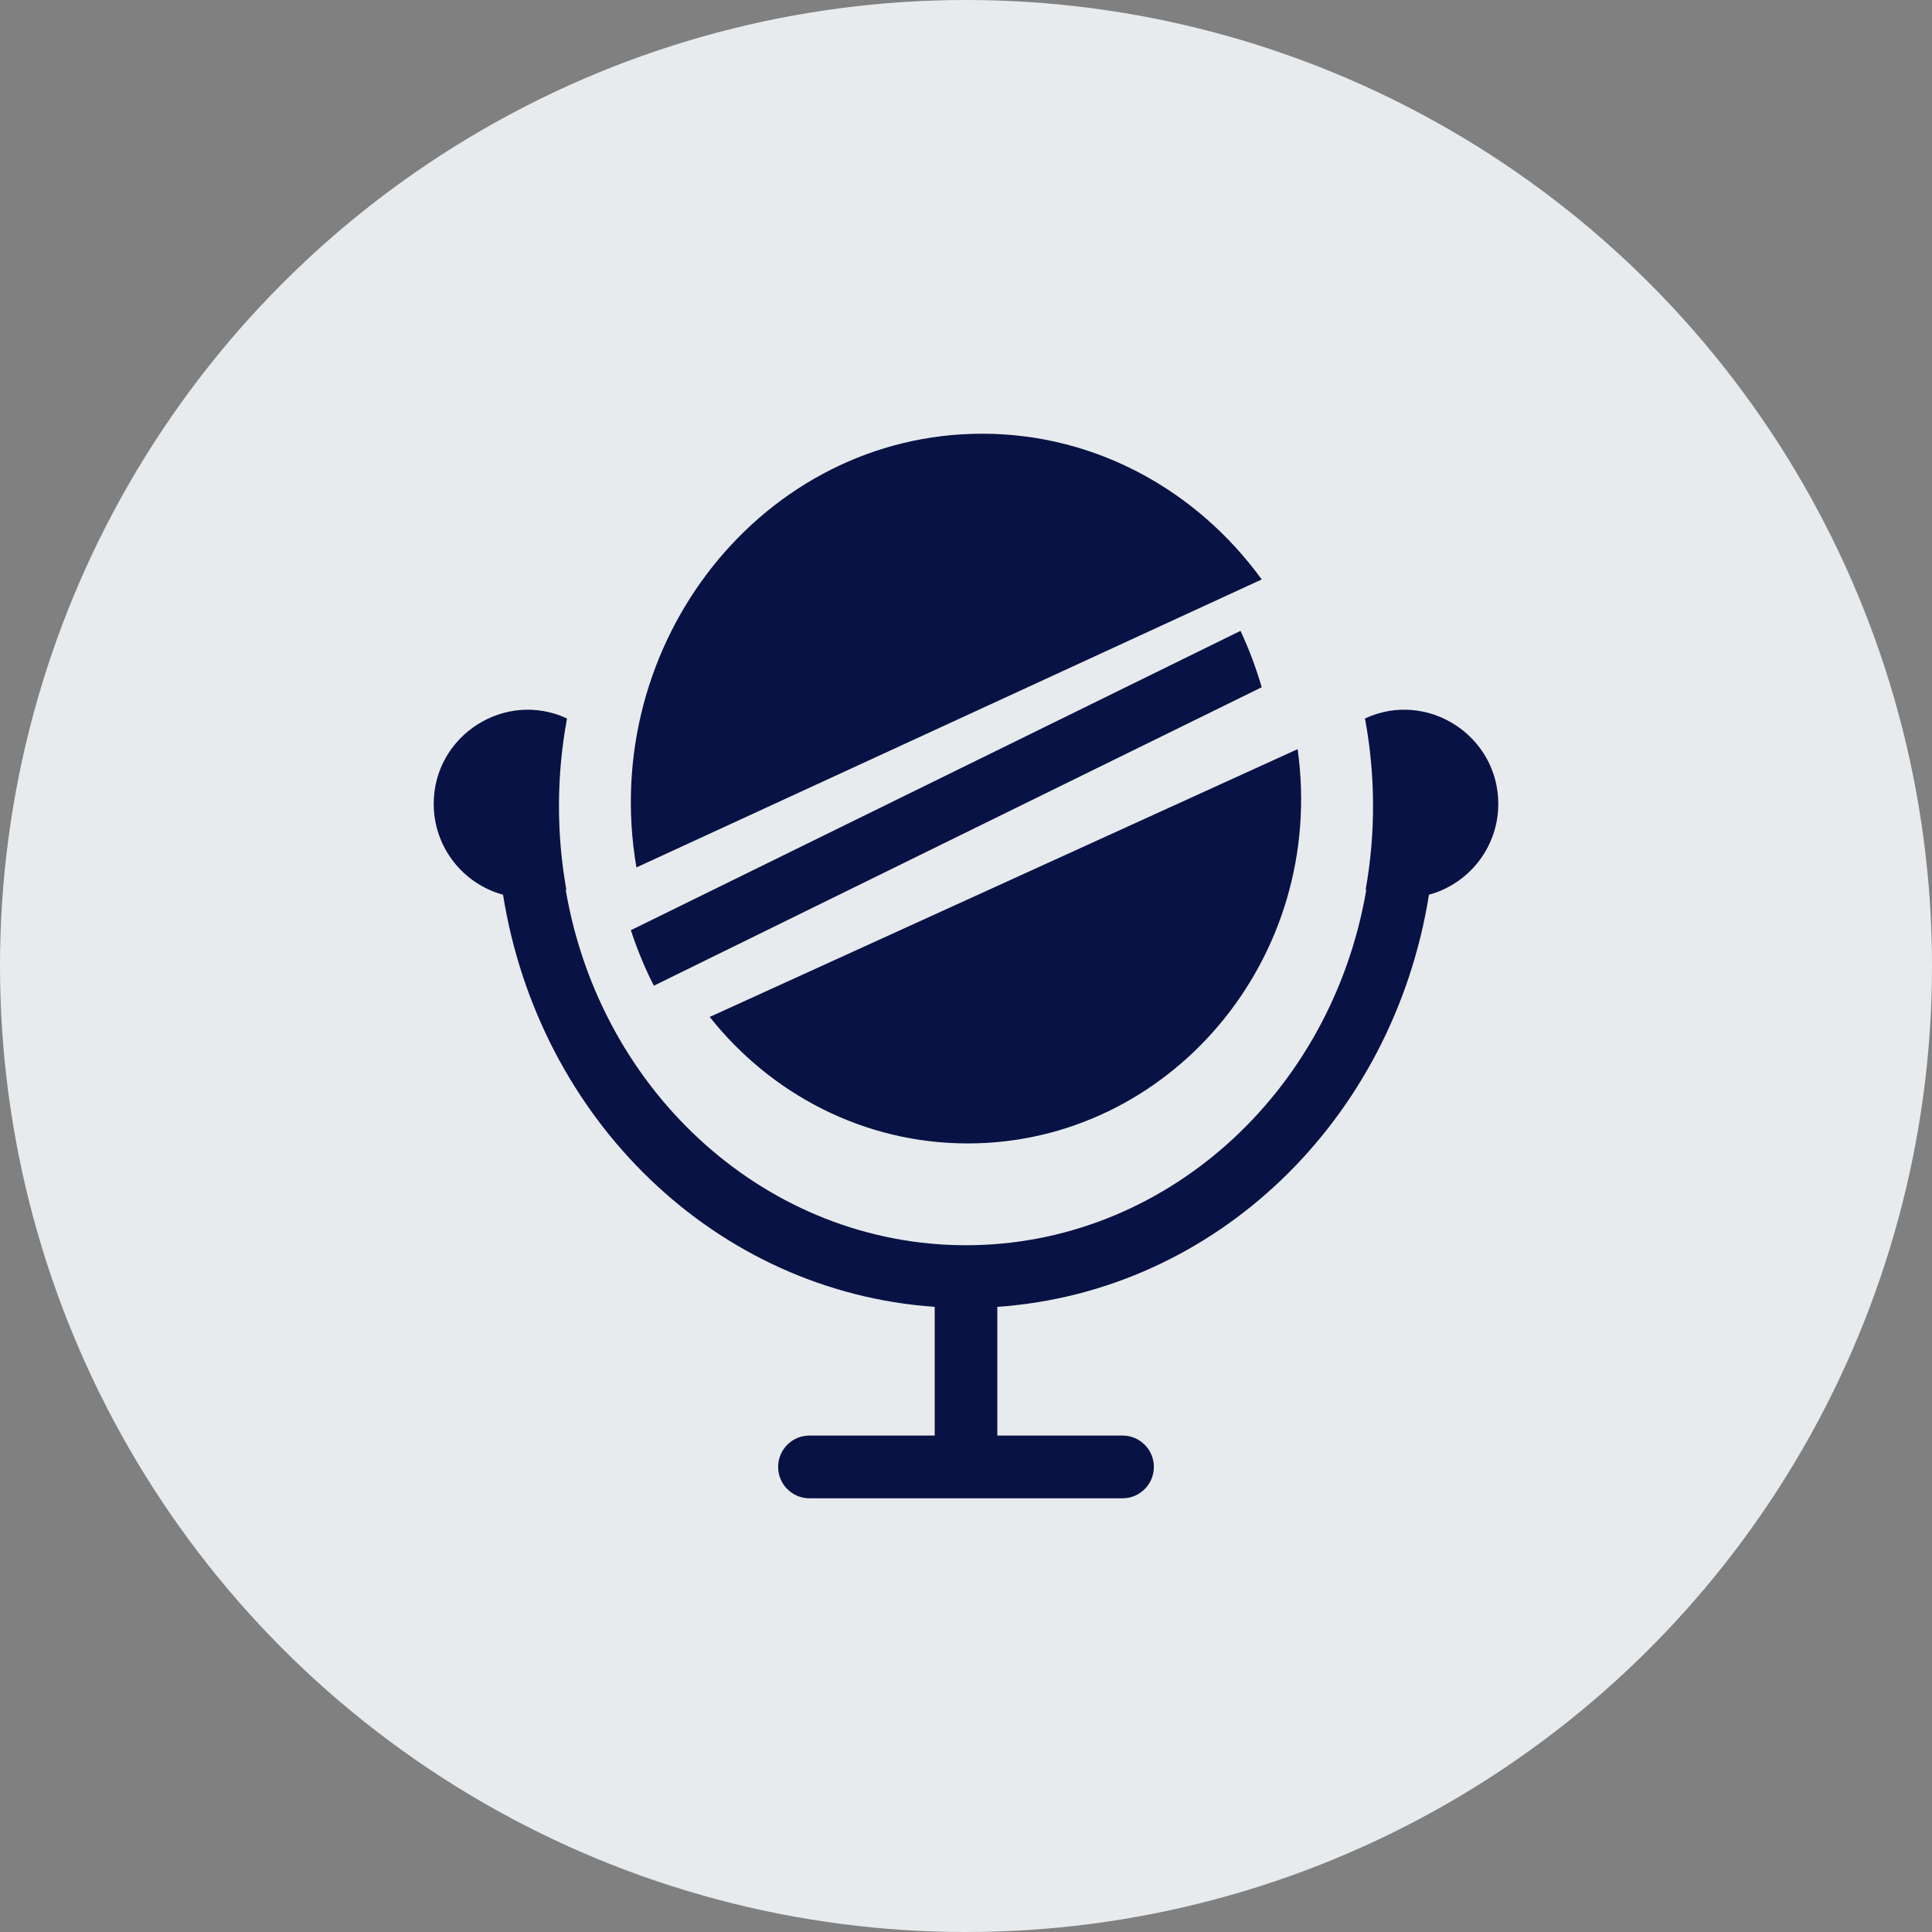 <?xml version="1.0" encoding="UTF-8"?>
<svg width="49px" height="49px" viewBox="0 0 49 49" version="1.1" xmlns="http://www.w3.org/2000/svg" xmlns:xlink="http://www.w3.org/1999/xlink">
    <rect x="0" y="0" width="49" height="49" fill="#808080" stroke="none"/>
    <!-- Generator: Sketch 55.2 (78181) - https://sketchapp.com -->
    <title>Group 16</title>
    <desc>Created with Sketch.</desc>
    <g id="Designs" stroke="none" stroke-width="1" fill="none" fill-rule="evenodd">
        <g id="Why-First-Majestic?" transform="translate(-164, -1787)">
            <g id="Group-16" transform="translate(164, 1787)">
                <circle id="Oval-Copy-15" fill="#E8EBED" cx="24.5" cy="24.5" r="24.5"></circle>
                <path d="M38,20.389 C38,18.652 36.193,17.491 34.619,18.222 C34.886,19.651 34.892,21.136 34.636,22.564 C34.641,22.566 34.647,22.568 34.652,22.571 C33.765,27.754 29.509,31.582 24.5,31.582 C19.491,31.582 15.235,27.754 14.348,22.571 C14.353,22.568 14.359,22.566 14.364,22.564 C14.109,21.139 14.114,19.654 14.381,18.222 C12.808,17.492 11,18.651 11,20.389 C11,21.489 11.746,22.417 12.758,22.692 C13.672,28.413 18.163,32.758 23.706,33.145 L23.706,36.409 L20.529,36.409 C20.091,36.409 19.735,36.765 19.735,37.204 C19.735,37.644 20.091,38 20.529,38 L28.471,38 C28.909,38 29.265,37.644 29.265,37.204 C29.265,36.765 28.909,36.409 28.471,36.409 L25.294,36.409 L25.294,33.145 C30.847,32.758 35.33,28.402 36.242,22.692 C37.254,22.417 38,21.489 38,20.389 Z" id="Path" fill="#081244" fill-rule="nonzero"></path>
                <path d="M16.583,25 L32,17.43 C31.855,16.934 31.675,16.456 31.462,16 L16,23.592 C16.16,24.082 16.356,24.552 16.583,25 Z" id="Path" fill="#081244" fill-rule="nonzero"></path>
                <path d="M32,14.696 C30.371,12.451 27.8,11 24.912,11 C19.377,11 15.164,16.28 16.141,22 L32,14.696 Z" id="Path" fill="#081244" fill-rule="nonzero"></path>
                <path d="M24.543,29 C29.642,29 33.653,24.326 32.911,19 L18,25.792 C19.552,27.749 21.909,29 24.543,29 Z" id="Path" fill="#081244" fill-rule="nonzero"></path>
            </g>
        </g>
    </g>
</svg>